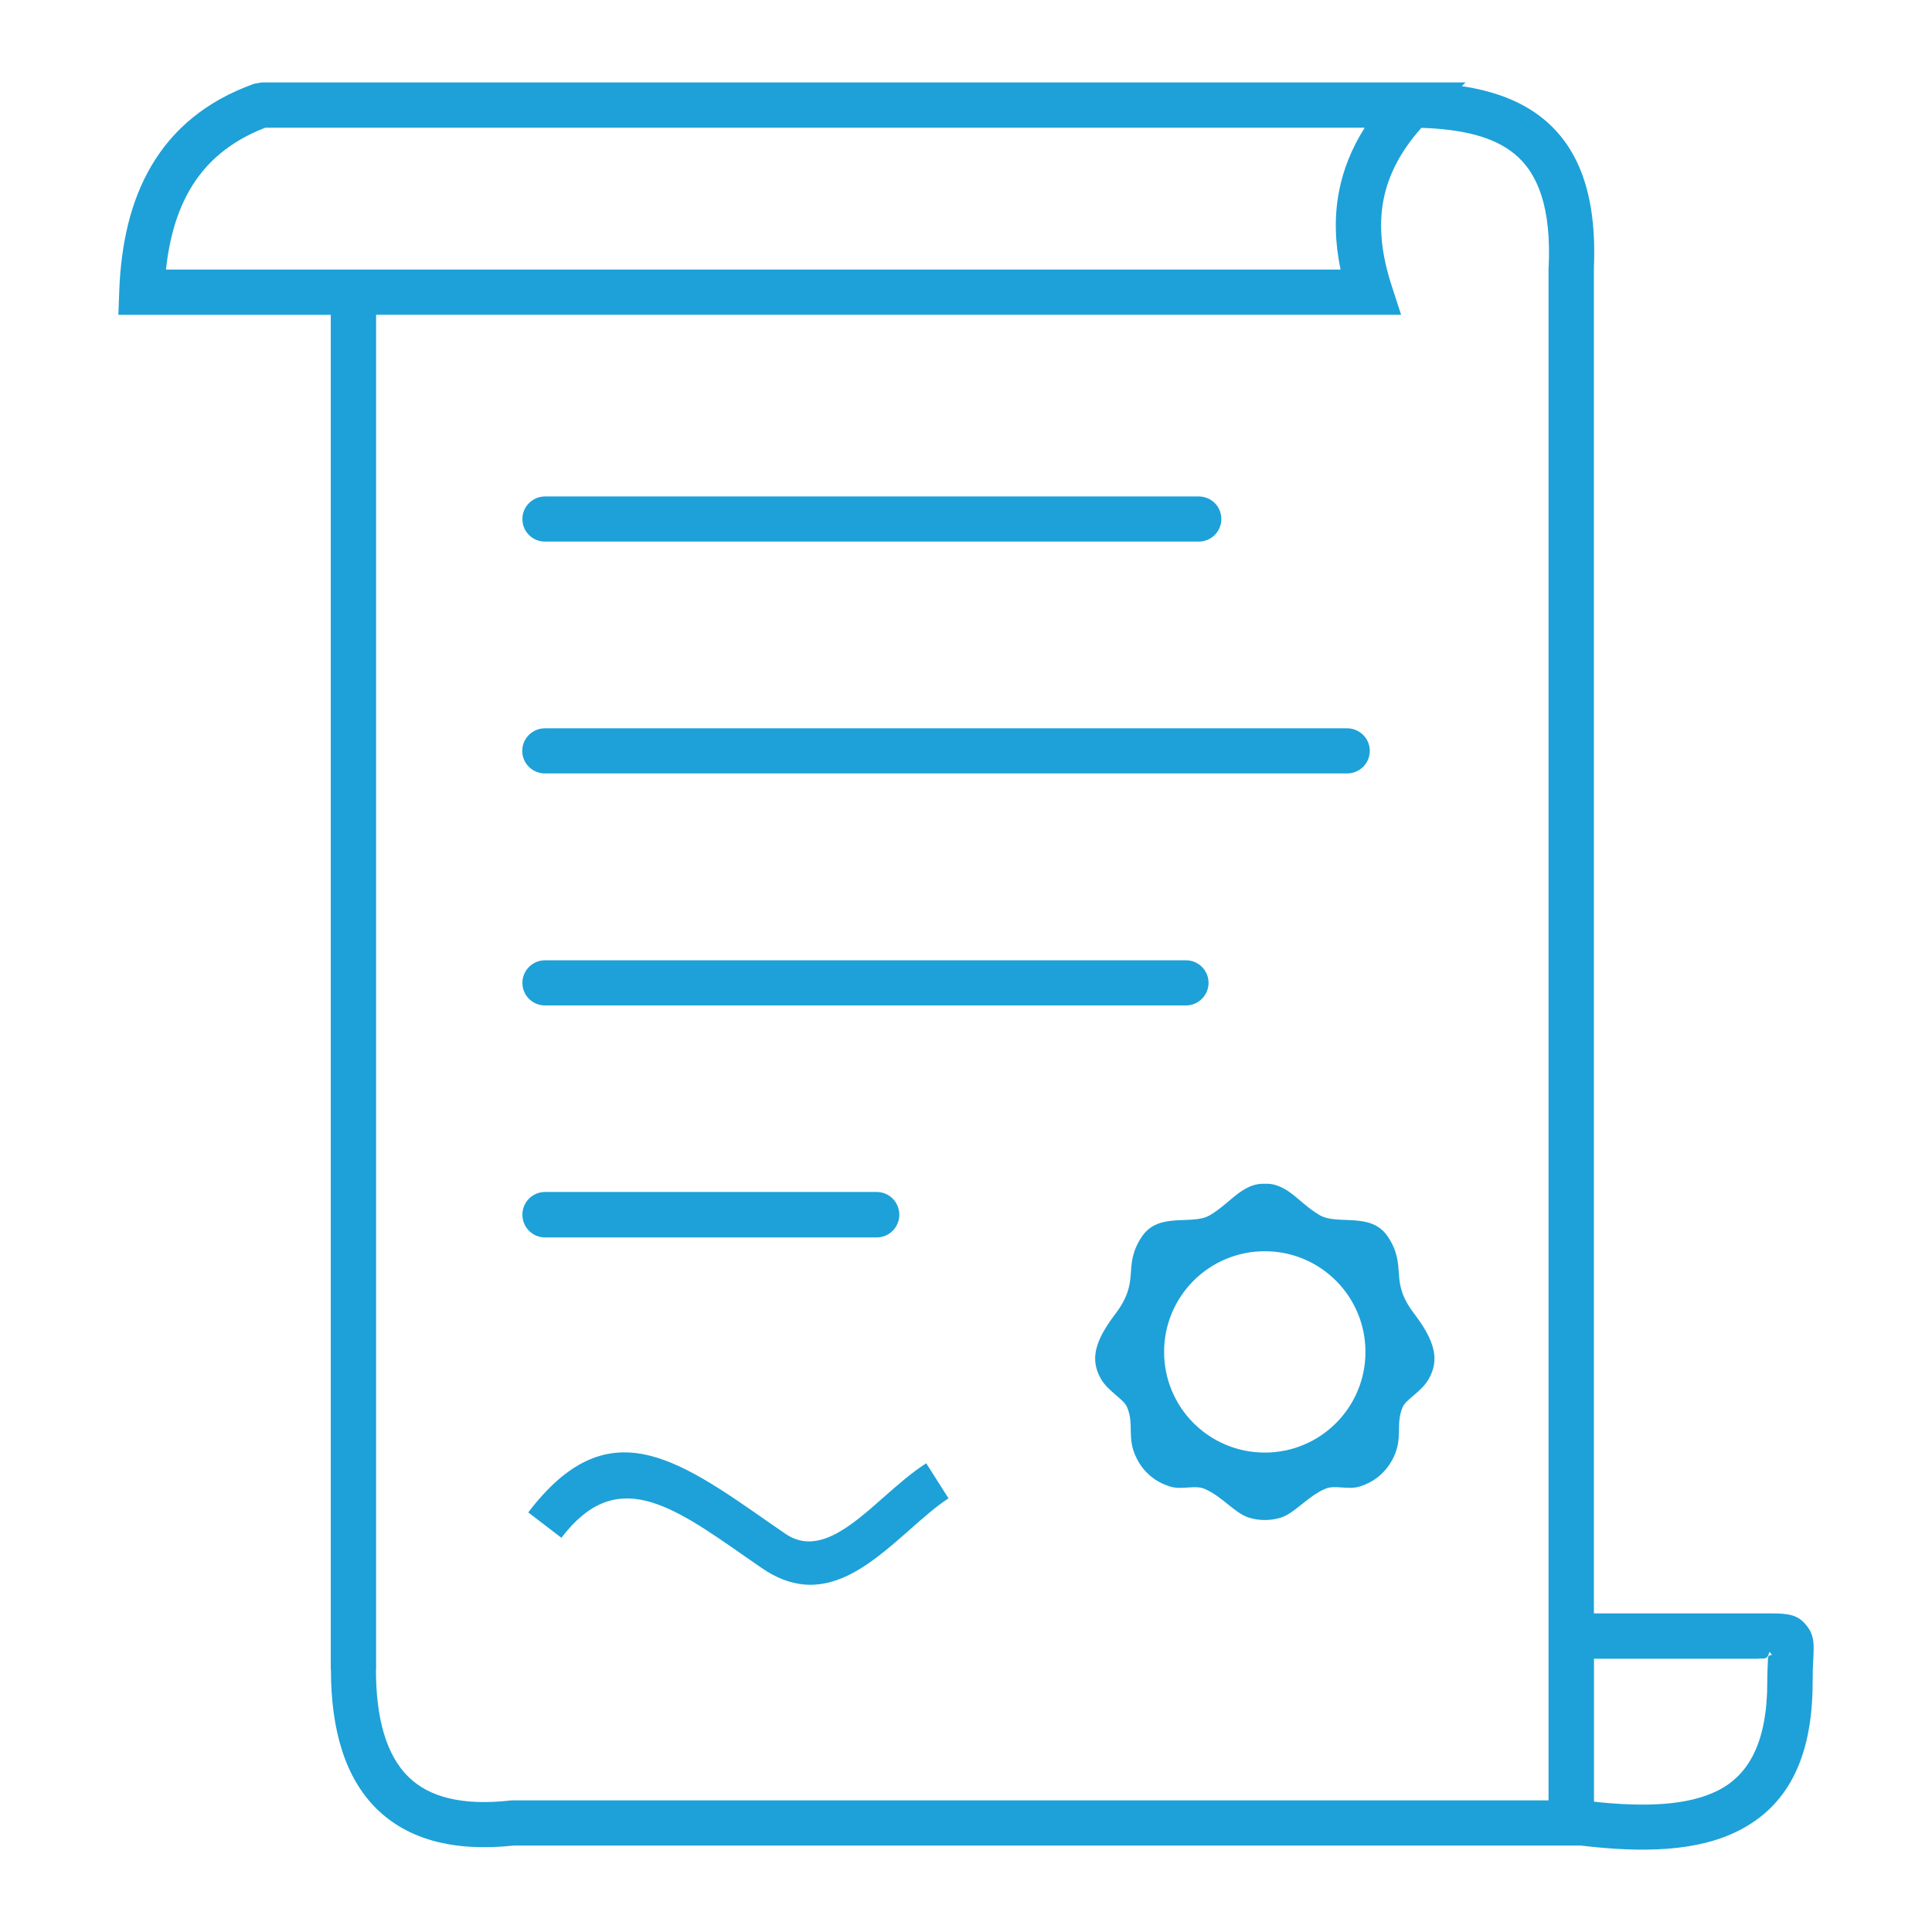 <?xml version="1.0" encoding="UTF-8"?>
<svg id="Layer_1" data-name="Layer 1" xmlns="http://www.w3.org/2000/svg" viewBox="0 0 512 512">
  <defs>
    <style>
      .cls-1 {
        fill: #1da1d8;
        fill-rule: evenodd;
      }
    </style>
  </defs>
  <path class="cls-1" d="m139.99,400.81c20.85-27.37,38.92-14.75,64.15,2.9.57.38,1.14.8,3.93,2.71,8.5,5.91,17.46-1.98,25.99-9.53,3.77-3.32,7.47-6.59,11.4-9.11l5.91,9.3c-3.16,2.02-6.56,5.03-10.02,8.08-11.7,10.33-23.94,21.15-39.56,10.33l-3.96-2.74c-20.16-14.1-34.61-24.2-49.05-5.22l-8.77-6.71h0ZM376.69,33.88c-5.64,6.29-8.8,12.65-10.06,19.13-1.37,7.17-.42,14.67,2.13,22.56l2.55,7.85H99.67v359.04h-.04c0,13.07,2.78,22.64,8.54,28.36,5.6,5.56,14.56,7.74,27.1,6.33l.65-.04h274.46V70.93l.04-.27c.69-15.59-2.82-24.77-9.07-29.88-5.83-4.8-14.52-6.56-24.66-6.9h0ZM87.66,83.43H31.37l.23-6.21c.46-12.62,3.01-23.94,8.54-33.31,5.68-9.64,14.41-17.11,27.14-21.69l2.02-.38h319.1l-.99.99c8.31,1.26,15.67,3.85,21.57,8.65,9.11,7.43,14.25,19.63,13.42,39.41h0v356.68h42.61c4.65,0,.8.04,2.17,0,6.25-.04,9.07-.04,11.66,3.32,2.02,2.59,1.91,4.92,1.68,9.11-.08,1.37-.15,3.09-.15,5.72,0,21.12-7.28,33.16-19.59,39.41-10.86,5.53-25.31,5.95-41.85,3.96H136.18c-16.16,1.72-28.2-1.68-36.44-9.8-8.12-8.08-12.04-20.47-12.04-36.86h-.04V83.43h0Zm267.18-32.66c1.11-5.76,3.32-11.4,6.82-16.92H70.28c-9.26,3.58-15.67,9.11-19.82,16.16-3.58,6.06-5.6,13.3-6.48,21.42h311.28c-1.45-6.98-1.72-13.87-.42-20.66h0Zm67.58,388.85v37.85c13.45,1.45,24.93,1.07,32.93-3.01,8.16-4.15,13-12.88,13-28.74,0-2.29.11-4.5.19-6.29.08-1.37,1.52-.3.8-1.22-.99-1.3.04,1.3-2.13,1.33-2.74,0,.8.04-2.25.04h-42.54v.04h0ZM144.42,143.53c-3.32,0-5.98-2.67-5.98-5.98s2.71-5.98,5.98-5.98h173.27c3.32,0,5.98,2.67,5.98,5.98s-2.71,5.98-5.98,5.98h-173.27Zm0,61.44c-3.32,0-6.02-2.67-6.02-5.98s2.71-5.98,6.02-5.98h212.57c3.32,0,6.02,2.67,6.02,5.98s-2.71,5.98-6.02,5.98h-212.57Zm0,61.48c-3.32,0-5.98-2.67-5.98-5.98s2.71-5.98,5.98-5.98h169.88c3.32,0,5.98,2.71,5.98,5.98s-2.67,5.98-5.98,5.98h-169.88Zm0,61.48c-3.32,0-5.98-2.71-5.98-6.02s2.67-6.02,5.98-6.02h87.93c3.32,0,5.98,2.71,5.98,6.02s-2.67,6.02-5.98,6.02h-87.93Zm190.76-14.22c2.4-.11,4.27.72,6.17,1.94,2.4,1.56,5.11,4.54,8.5,6.44,4.73,2.67,13.49-1.03,17.95,5.64,2.59,3.89,2.71,6.9,2.93,9.91.19,3.24.76,6.21,4.12,10.6,5.49,7.28,6.63,12.12,3.81,17.15-1.94,3.47-6.02,5.37-6.94,7.51-1.98,4.61.19,8.12-2.52,13.53-1.91,3.74-4.84,6.21-8.73,7.47-3.28,1.07-6.63-.5-9.26.65-4.61,1.94-8.04,6.44-11.74,7.62-1.41.46-2.86.65-4.27.65s-2.86-.19-4.27-.65c-3.7-1.14-7.09-5.68-11.74-7.62-2.63-1.11-5.95.42-9.26-.65-3.89-1.26-6.86-3.74-8.73-7.47-2.71-5.41-.53-8.88-2.52-13.53-.95-2.21-4.99-4.12-6.94-7.51-2.86-5.03-1.72-9.87,3.81-17.15,3.32-4.38,3.89-7.39,4.12-10.6.19-3.01.34-6.06,2.93-9.91,4.46-6.67,13.23-2.93,17.95-5.64,3.35-1.91,6.1-4.95,8.5-6.44,1.83-1.22,3.7-2.02,6.1-1.94h0Zm0,17.88c14.75,0,26.68,11.93,26.68,26.68s-11.93,26.68-26.68,26.68-26.68-11.93-26.68-26.68,11.93-26.68,26.68-26.68h0Z"/>
</svg>